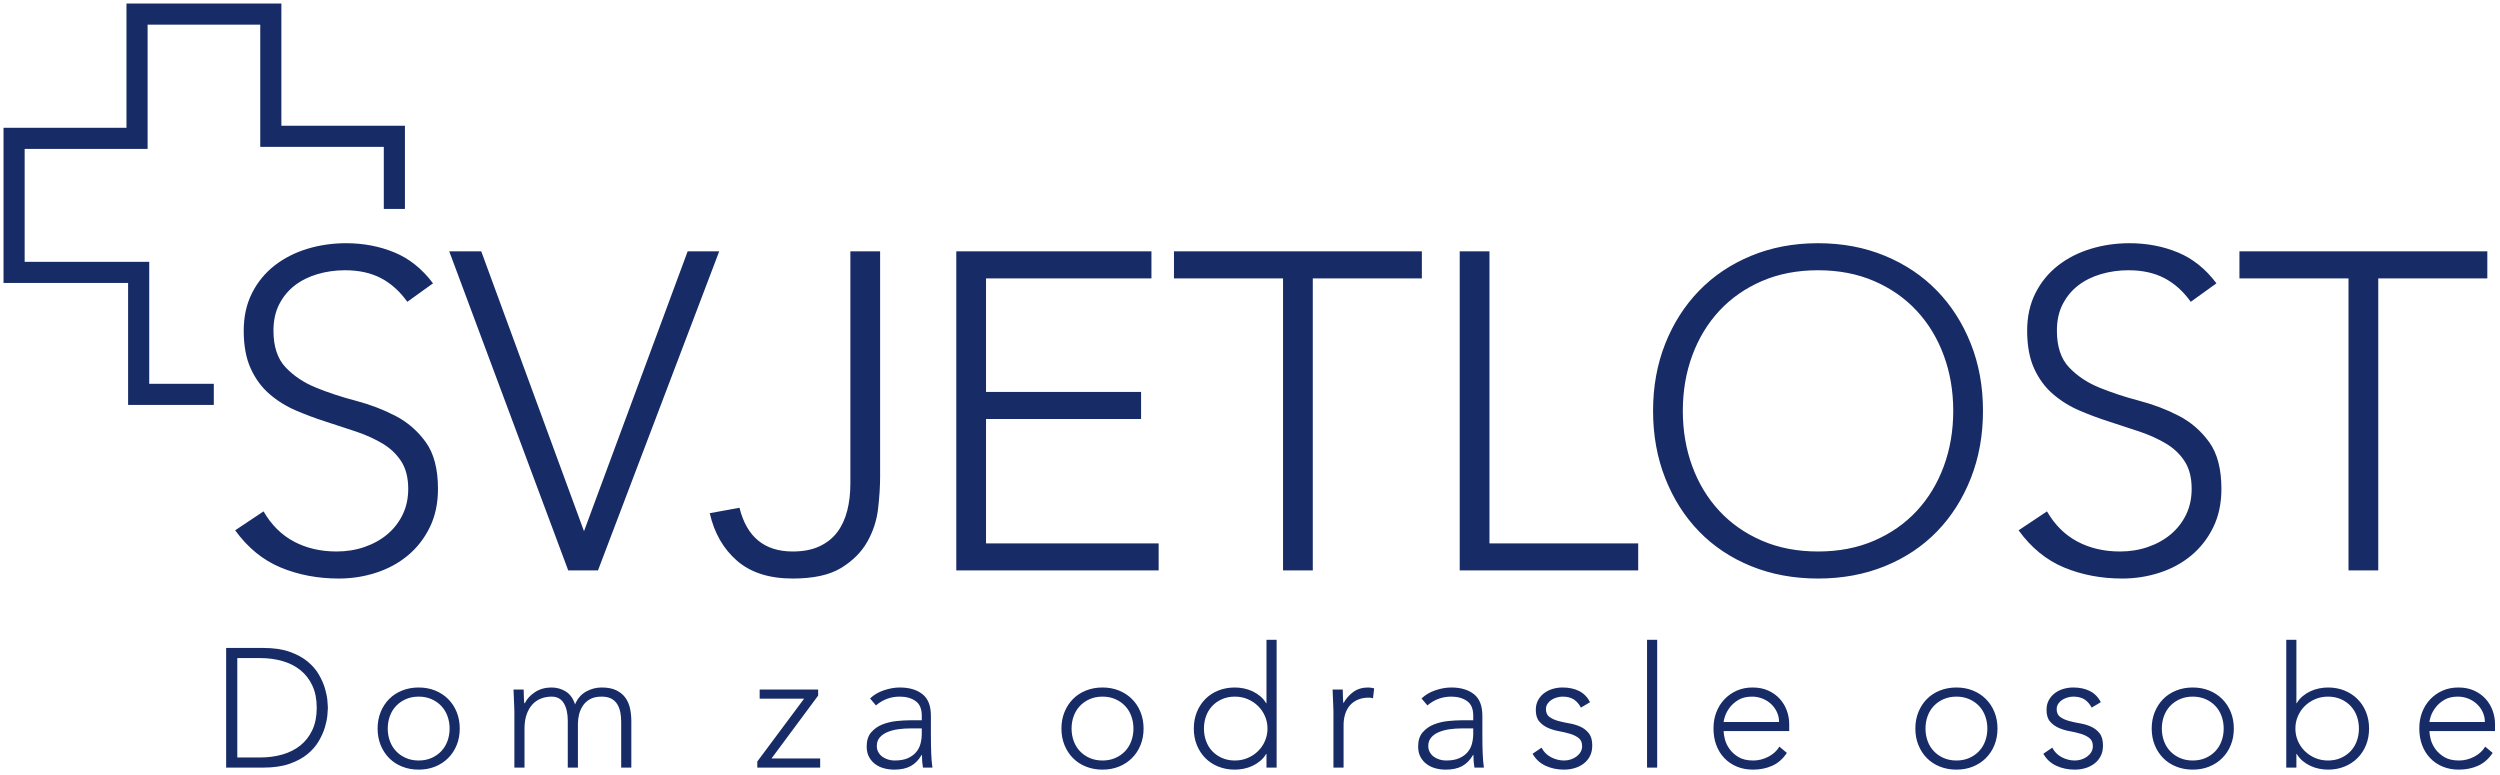 <?xml version="1.0" encoding="UTF-8"?>
<svg width="355px" height="110px" viewBox="0 0 355 110" version="1.1" xmlns="http://www.w3.org/2000/svg" xmlns:xlink="http://www.w3.org/1999/xlink">
    <!-- Generator: Sketch 44.1 (41455) - http://www.bohemiancoding.com/sketch -->
    <title>Logo Svjetlost Domout - glavni logo</title>
    <desc>Created with Sketch.</desc>
    <defs></defs>
    <g id="Page-1" stroke="none" stroke-width="1" fill="none" fill-rule="evenodd">
        <g id="Logo-Svjetlost-Domout---glavni-logo" transform="translate(2, 2)">
            <polyline id="Path-2" stroke="#172B66" stroke-width="3" points="28.361 54 17.691 54 17.691 36.679 0 36.679 1.15888362e-15 17.646 9.898 17.646 17.46 17.646 17.46 0 36.456 0 36.456 17.355 54 17.355 54 27.668"></polyline>
            <path d="M30.112,90.008 L35.368,90.008 C36.84,90.008 38.088,90.188 39.112,90.548 C40.136,90.908 40.988,91.368 41.668,91.928 C42.348,92.488 42.884,93.108 43.276,93.788 C43.668,94.468 43.956,95.12 44.14,95.744 C44.324,96.368 44.44,96.932 44.488,97.436 C44.536,97.94 44.56,98.296 44.56,98.504 C44.56,98.712 44.536,99.068 44.488,99.572 C44.44,100.076 44.324,100.64 44.14,101.264 C43.956,101.888 43.668,102.54 43.276,103.22 C42.884,103.9 42.348,104.52 41.668,105.08 C40.988,105.64 40.136,106.1 39.112,106.46 C38.088,106.82 36.84,107 35.368,107 L30.112,107 L30.112,90.008 Z M31.696,105.56 L34.96,105.56 C36.08,105.56 37.128,105.42 38.104,105.14 C39.08,104.86 39.928,104.432 40.648,103.856 C41.368,103.28 41.936,102.548 42.352,101.66 C42.768,100.772 42.976,99.72 42.976,98.504 C42.976,97.288 42.768,96.236 42.352,95.348 C41.936,94.46 41.368,93.728 40.648,93.152 C39.928,92.576 39.08,92.148 38.104,91.868 C37.128,91.588 36.08,91.448 34.96,91.448 L31.696,91.448 L31.696,105.56 Z M51.62,101.456 C51.62,100.608 51.764,99.828 52.052,99.116 C52.34,98.404 52.74,97.788 53.252,97.268 C53.764,96.748 54.38,96.344 55.1,96.056 C55.82,95.768 56.604,95.624 57.452,95.624 C58.3,95.624 59.08,95.768 59.792,96.056 C60.504,96.344 61.12,96.748 61.64,97.268 C62.16,97.788 62.564,98.404 62.852,99.116 C63.14,99.828 63.284,100.608 63.284,101.456 C63.284,102.304 63.14,103.084 62.852,103.796 C62.564,104.508 62.16,105.124 61.64,105.644 C61.12,106.164 60.504,106.568 59.792,106.856 C59.08,107.144 58.3,107.288 57.452,107.288 C56.604,107.288 55.82,107.144 55.1,106.856 C54.38,106.568 53.764,106.164 53.252,105.644 C52.74,105.124 52.34,104.508 52.052,103.796 C51.764,103.084 51.62,102.304 51.62,101.456 L51.62,101.456 Z M53.06,101.456 C53.06,102.08 53.16,102.668 53.36,103.22 C53.56,103.772 53.852,104.252 54.236,104.66 C54.62,105.068 55.084,105.392 55.628,105.632 C56.172,105.872 56.78,105.992 57.452,105.992 C58.124,105.992 58.732,105.872 59.276,105.632 C59.82,105.392 60.284,105.068 60.668,104.66 C61.052,104.252 61.344,103.772 61.544,103.22 C61.744,102.668 61.844,102.08 61.844,101.456 C61.844,100.832 61.744,100.244 61.544,99.692 C61.344,99.14 61.052,98.66 60.668,98.252 C60.284,97.844 59.82,97.52 59.276,97.28 C58.732,97.04 58.124,96.92 57.452,96.92 C56.78,96.92 56.172,97.04 55.628,97.28 C55.084,97.52 54.62,97.844 54.236,98.252 C53.852,98.66 53.56,99.14 53.36,99.692 C53.16,100.244 53.06,100.832 53.06,101.456 L53.06,101.456 Z M71.04,99.032 C71.04,98.824 71.032,98.572 71.016,98.276 C71,97.98 70.988,97.68 70.98,97.376 C70.972,97.072 70.96,96.788 70.944,96.524 C70.928,96.26 70.92,96.056 70.92,95.912 L72.36,95.912 C72.376,96.328 72.388,96.728 72.396,97.112 C72.404,97.496 72.424,97.744 72.456,97.856 L72.528,97.856 C72.816,97.248 73.296,96.724 73.968,96.284 C74.64,95.844 75.424,95.624 76.32,95.624 C77.056,95.624 77.728,95.812 78.336,96.188 C78.944,96.564 79.384,97.176 79.656,98.024 C80.008,97.192 80.532,96.584 81.228,96.2 C81.924,95.816 82.656,95.624 83.424,95.624 C84.288,95.624 84.992,95.76 85.536,96.032 C86.08,96.304 86.508,96.66 86.82,97.1 C87.132,97.54 87.348,98.048 87.468,98.624 C87.588,99.2 87.648,99.792 87.648,100.4 L87.648,107 L86.208,107 L86.208,100.472 C86.208,100.024 86.168,99.588 86.088,99.164 C86.008,98.74 85.868,98.36 85.668,98.024 C85.468,97.688 85.188,97.42 84.828,97.22 C84.468,97.02 84,96.92 83.424,96.92 C82.752,96.92 82.2,97.044 81.768,97.292 C81.336,97.54 80.996,97.856 80.748,98.24 C80.5,98.624 80.324,99.04 80.22,99.488 C80.116,99.936 80.064,100.36 80.064,100.76 L80.064,107 L78.624,107 L78.624,100.328 C78.624,99.304 78.436,98.48 78.06,97.856 C77.684,97.232 77.104,96.92 76.32,96.92 C75.792,96.92 75.292,97.012 74.82,97.196 C74.348,97.38 73.94,97.66 73.596,98.036 C73.252,98.412 72.98,98.884 72.78,99.452 C72.58,100.02 72.48,100.688 72.48,101.456 L72.48,107 L71.04,107 L71.04,99.032 Z M105.536,106.136 L112.184,97.208 L105.872,97.208 L105.872,95.912 L114.176,95.912 L114.176,96.776 L107.552,105.704 L114.464,105.704 L114.464,107 L105.536,107 L105.536,106.136 Z M130.188,102.344 C130.188,102.888 130.192,103.376 130.2,103.808 C130.208,104.24 130.22,104.64 130.236,105.008 C130.252,105.376 130.272,105.72 130.296,106.04 C130.32,106.36 130.356,106.68 130.404,107 L129.06,107 C128.964,106.456 128.916,105.856 128.916,105.2 L128.868,105.2 C128.452,105.92 127.936,106.448 127.32,106.784 C126.704,107.12 125.924,107.288 124.98,107.288 C124.5,107.288 124.028,107.228 123.564,107.108 C123.1,106.988 122.684,106.796 122.316,106.532 C121.948,106.268 121.648,105.928 121.416,105.512 C121.184,105.096 121.068,104.592 121.068,104 C121.068,103.152 121.284,102.48 121.716,101.984 C122.148,101.488 122.68,101.116 123.312,100.868 C123.944,100.62 124.616,100.46 125.328,100.388 C126.04,100.316 126.668,100.28 127.212,100.28 L128.892,100.28 L128.892,99.608 C128.892,98.648 128.596,97.96 128.004,97.544 C127.412,97.128 126.668,96.92 125.772,96.92 C124.492,96.92 123.364,97.336 122.388,98.168 L121.548,97.184 C122.076,96.672 122.732,96.284 123.516,96.02 C124.3,95.756 125.052,95.624 125.772,95.624 C127.116,95.624 128.188,95.94 128.988,96.572 C129.788,97.204 130.188,98.224 130.188,99.632 L130.188,102.344 Z M127.308,101.432 C126.7,101.432 126.112,101.472 125.544,101.552 C124.976,101.632 124.464,101.768 124.008,101.96 C123.552,102.152 123.188,102.408 122.916,102.728 C122.644,103.048 122.508,103.448 122.508,103.928 C122.508,104.264 122.584,104.564 122.736,104.828 C122.888,105.092 123.084,105.308 123.324,105.476 C123.564,105.644 123.832,105.772 124.128,105.86 C124.424,105.948 124.724,105.992 125.028,105.992 C125.796,105.992 126.428,105.88 126.924,105.656 C127.42,105.432 127.816,105.14 128.112,104.78 C128.408,104.42 128.612,104.012 128.724,103.556 C128.836,103.1 128.892,102.64 128.892,102.176 L128.892,101.432 L127.308,101.432 Z M148.724,101.456 C148.724,100.608 148.868,99.828 149.156,99.116 C149.444,98.404 149.844,97.788 150.356,97.268 C150.868,96.748 151.484,96.344 152.204,96.056 C152.924,95.768 153.708,95.624 154.556,95.624 C155.404,95.624 156.184,95.768 156.896,96.056 C157.608,96.344 158.224,96.748 158.744,97.268 C159.264,97.788 159.668,98.404 159.956,99.116 C160.244,99.828 160.388,100.608 160.388,101.456 C160.388,102.304 160.244,103.084 159.956,103.796 C159.668,104.508 159.264,105.124 158.744,105.644 C158.224,106.164 157.608,106.568 156.896,106.856 C156.184,107.144 155.404,107.288 154.556,107.288 C153.708,107.288 152.924,107.144 152.204,106.856 C151.484,106.568 150.868,106.164 150.356,105.644 C149.844,105.124 149.444,104.508 149.156,103.796 C148.868,103.084 148.724,102.304 148.724,101.456 L148.724,101.456 Z M150.164,101.456 C150.164,102.08 150.264,102.668 150.464,103.22 C150.664,103.772 150.956,104.252 151.34,104.66 C151.724,105.068 152.188,105.392 152.732,105.632 C153.276,105.872 153.884,105.992 154.556,105.992 C155.228,105.992 155.836,105.872 156.38,105.632 C156.924,105.392 157.388,105.068 157.772,104.66 C158.156,104.252 158.448,103.772 158.648,103.22 C158.848,102.668 158.948,102.08 158.948,101.456 C158.948,100.832 158.848,100.244 158.648,99.692 C158.448,99.14 158.156,98.66 157.772,98.252 C157.388,97.844 156.924,97.52 156.38,97.28 C155.836,97.04 155.228,96.92 154.556,96.92 C153.884,96.92 153.276,97.04 152.732,97.28 C152.188,97.52 151.724,97.844 151.34,98.252 C150.956,98.66 150.664,99.14 150.464,99.692 C150.264,100.244 150.164,100.832 150.164,101.456 L150.164,101.456 Z M177.84,105.056 L177.792,105.056 C177.568,105.44 177.288,105.772 176.952,106.052 C176.616,106.332 176.252,106.564 175.86,106.748 C175.468,106.932 175.056,107.068 174.624,107.156 C174.192,107.244 173.768,107.288 173.352,107.288 C172.504,107.288 171.72,107.144 171,106.856 C170.28,106.568 169.664,106.164 169.152,105.644 C168.64,105.124 168.24,104.508 167.952,103.796 C167.664,103.084 167.52,102.304 167.52,101.456 C167.52,100.608 167.664,99.828 167.952,99.116 C168.24,98.404 168.64,97.788 169.152,97.268 C169.664,96.748 170.28,96.344 171,96.056 C171.72,95.768 172.504,95.624 173.352,95.624 C173.768,95.624 174.192,95.668 174.624,95.756 C175.056,95.844 175.468,95.98 175.86,96.164 C176.252,96.348 176.616,96.58 176.952,96.86 C177.288,97.14 177.568,97.472 177.792,97.856 L177.84,97.856 L177.84,88.856 L179.28,88.856 L179.28,107 L177.84,107 L177.84,105.056 Z M177.984,101.456 C177.984,100.832 177.864,100.244 177.624,99.692 C177.384,99.14 177.056,98.66 176.64,98.252 C176.224,97.844 175.736,97.52 175.176,97.28 C174.616,97.04 174.008,96.92 173.352,96.92 C172.68,96.92 172.072,97.04 171.528,97.28 C170.984,97.52 170.52,97.844 170.136,98.252 C169.752,98.66 169.46,99.14 169.26,99.692 C169.06,100.244 168.96,100.832 168.96,101.456 C168.96,102.08 169.06,102.668 169.26,103.22 C169.46,103.772 169.752,104.252 170.136,104.66 C170.52,105.068 170.984,105.392 171.528,105.632 C172.072,105.872 172.68,105.992 173.352,105.992 C174.008,105.992 174.616,105.872 175.176,105.632 C175.736,105.392 176.224,105.068 176.64,104.66 C177.056,104.252 177.384,103.772 177.624,103.22 C177.864,102.668 177.984,102.08 177.984,101.456 L177.984,101.456 Z M187.348,99.032 C187.348,98.824 187.34,98.572 187.324,98.276 C187.308,97.98 187.296,97.68 187.288,97.376 C187.28,97.072 187.268,96.788 187.252,96.524 C187.236,96.26 187.228,96.056 187.228,95.912 L188.668,95.912 C188.684,96.328 188.696,96.728 188.704,97.112 C188.712,97.496 188.732,97.744 188.764,97.856 C189.132,97.2 189.604,96.664 190.18,96.248 C190.756,95.832 191.46,95.624 192.292,95.624 C192.436,95.624 192.576,95.636 192.712,95.66 C192.848,95.684 192.988,95.712 193.132,95.744 L192.964,97.16 C192.772,97.096 192.588,97.064 192.412,97.064 C191.788,97.064 191.248,97.164 190.792,97.364 C190.336,97.564 189.96,97.84 189.664,98.192 C189.368,98.544 189.148,98.956 189.004,99.428 C188.86,99.9 188.788,100.408 188.788,100.952 L188.788,107 L187.348,107 L187.348,99.032 Z M208.496,102.344 C208.496,102.888 208.5,103.376 208.508,103.808 C208.516,104.24 208.528,104.64 208.544,105.008 C208.56,105.376 208.58,105.72 208.604,106.04 C208.628,106.36 208.664,106.68 208.712,107 L207.368,107 C207.272,106.456 207.224,105.856 207.224,105.2 L207.176,105.2 C206.76,105.92 206.244,106.448 205.628,106.784 C205.012,107.12 204.232,107.288 203.288,107.288 C202.808,107.288 202.336,107.228 201.872,107.108 C201.408,106.988 200.992,106.796 200.624,106.532 C200.256,106.268 199.956,105.928 199.724,105.512 C199.492,105.096 199.376,104.592 199.376,104 C199.376,103.152 199.592,102.48 200.024,101.984 C200.456,101.488 200.988,101.116 201.62,100.868 C202.252,100.62 202.924,100.46 203.636,100.388 C204.348,100.316 204.976,100.28 205.52,100.28 L207.2,100.28 L207.2,99.608 C207.2,98.648 206.904,97.96 206.312,97.544 C205.72,97.128 204.976,96.92 204.08,96.92 C202.8,96.92 201.672,97.336 200.696,98.168 L199.856,97.184 C200.384,96.672 201.04,96.284 201.824,96.02 C202.608,95.756 203.36,95.624 204.08,95.624 C205.424,95.624 206.496,95.94 207.296,96.572 C208.096,97.204 208.496,98.224 208.496,99.632 L208.496,102.344 Z M205.616,101.432 C205.008,101.432 204.42,101.472 203.852,101.552 C203.284,101.632 202.772,101.768 202.316,101.96 C201.86,102.152 201.496,102.408 201.224,102.728 C200.952,103.048 200.816,103.448 200.816,103.928 C200.816,104.264 200.892,104.564 201.044,104.828 C201.196,105.092 201.392,105.308 201.632,105.476 C201.872,105.644 202.14,105.772 202.436,105.86 C202.732,105.948 203.032,105.992 203.336,105.992 C204.104,105.992 204.736,105.88 205.232,105.656 C205.728,105.432 206.124,105.14 206.42,104.78 C206.716,104.42 206.92,104.012 207.032,103.556 C207.144,103.1 207.2,102.64 207.2,102.176 L207.2,101.432 L205.616,101.432 Z M216.9,104.168 C217.204,104.76 217.652,105.212 218.244,105.524 C218.836,105.836 219.46,105.992 220.116,105.992 C220.42,105.992 220.724,105.944 221.028,105.848 C221.332,105.752 221.604,105.616 221.844,105.44 C222.084,105.264 222.28,105.052 222.432,104.804 C222.584,104.556 222.66,104.272 222.66,103.952 C222.66,103.44 222.496,103.056 222.168,102.8 C221.84,102.544 221.436,102.344 220.956,102.2 C220.476,102.056 219.948,101.932 219.372,101.828 C218.796,101.724 218.268,101.564 217.788,101.348 C217.308,101.132 216.904,100.832 216.576,100.448 C216.248,100.064 216.084,99.52 216.084,98.816 C216.084,98.272 216.196,97.8 216.42,97.4 C216.644,97 216.936,96.668 217.296,96.404 C217.656,96.14 218.06,95.944 218.508,95.816 C218.956,95.688 219.412,95.624 219.876,95.624 C220.788,95.624 221.576,95.792 222.24,96.128 C222.904,96.464 223.42,96.992 223.788,97.712 L222.492,98.48 C222.22,97.968 221.88,97.58 221.472,97.316 C221.064,97.052 220.532,96.92 219.876,96.92 C219.62,96.92 219.352,96.96 219.072,97.04 C218.792,97.12 218.54,97.232 218.316,97.376 C218.092,97.52 217.904,97.704 217.752,97.928 C217.6,98.152 217.524,98.408 217.524,98.696 C217.524,99.192 217.688,99.56 218.016,99.8 C218.344,100.04 218.748,100.228 219.228,100.364 C219.708,100.5 220.236,100.616 220.812,100.712 C221.388,100.808 221.916,100.964 222.396,101.18 C222.876,101.396 223.28,101.708 223.608,102.116 C223.936,102.524 224.1,103.104 224.1,103.856 C224.1,104.432 223.992,104.932 223.776,105.356 C223.56,105.78 223.264,106.136 222.888,106.424 C222.512,106.712 222.084,106.928 221.604,107.072 C221.124,107.216 220.62,107.288 220.092,107.288 C219.132,107.288 218.256,107.104 217.464,106.736 C216.672,106.368 216.06,105.8 215.628,105.032 L216.9,104.168 Z M231.88,88.856 L233.32,88.856 L233.32,107 L231.88,107 L231.88,88.856 Z M251.732,104.912 C251.172,105.76 250.48,106.368 249.656,106.736 C248.832,107.104 247.924,107.288 246.932,107.288 C246.084,107.288 245.316,107.144 244.628,106.856 C243.94,106.568 243.348,106.164 242.852,105.644 C242.356,105.124 241.976,104.508 241.712,103.796 C241.448,103.084 241.316,102.296 241.316,101.432 C241.316,100.6 241.452,99.832 241.724,99.128 C241.996,98.424 242.38,97.812 242.876,97.292 C243.372,96.772 243.956,96.364 244.628,96.068 C245.3,95.772 246.044,95.624 246.86,95.624 C247.708,95.624 248.456,95.772 249.104,96.068 C249.752,96.364 250.296,96.756 250.736,97.244 C251.176,97.732 251.508,98.288 251.732,98.912 C251.956,99.536 252.068,100.168 252.068,100.808 L252.068,101.816 L242.756,101.816 C242.756,102.12 242.816,102.508 242.936,102.98 C243.056,103.452 243.276,103.912 243.596,104.36 C243.916,104.808 244.344,105.192 244.88,105.512 C245.416,105.832 246.108,105.992 246.956,105.992 C247.692,105.992 248.404,105.816 249.092,105.464 C249.78,105.112 250.308,104.632 250.676,104.024 L251.732,104.912 Z M250.628,100.52 C250.628,100.024 250.528,99.56 250.328,99.128 C250.128,98.696 249.856,98.316 249.512,97.988 C249.168,97.66 248.76,97.4 248.288,97.208 C247.816,97.016 247.316,96.92 246.788,96.92 C246.004,96.92 245.352,97.08 244.832,97.4 C244.312,97.72 243.9,98.088 243.596,98.504 C243.292,98.92 243.076,99.324 242.948,99.716 C242.82,100.108 242.756,100.376 242.756,100.52 L250.628,100.52 Z M269.98,101.456 C269.98,100.608 270.124,99.828 270.412,99.116 C270.7,98.404 271.1,97.788 271.612,97.268 C272.124,96.748 272.74,96.344 273.46,96.056 C274.18,95.768 274.964,95.624 275.812,95.624 C276.66,95.624 277.44,95.768 278.152,96.056 C278.864,96.344 279.48,96.748 280,97.268 C280.52,97.788 280.924,98.404 281.212,99.116 C281.5,99.828 281.644,100.608 281.644,101.456 C281.644,102.304 281.5,103.084 281.212,103.796 C280.924,104.508 280.52,105.124 280,105.644 C279.48,106.164 278.864,106.568 278.152,106.856 C277.44,107.144 276.66,107.288 275.812,107.288 C274.964,107.288 274.18,107.144 273.46,106.856 C272.74,106.568 272.124,106.164 271.612,105.644 C271.1,105.124 270.7,104.508 270.412,103.796 C270.124,103.084 269.98,102.304 269.98,101.456 L269.98,101.456 Z M271.42,101.456 C271.42,102.08 271.52,102.668 271.72,103.22 C271.92,103.772 272.212,104.252 272.596,104.66 C272.98,105.068 273.444,105.392 273.988,105.632 C274.532,105.872 275.14,105.992 275.812,105.992 C276.484,105.992 277.092,105.872 277.636,105.632 C278.18,105.392 278.644,105.068 279.028,104.66 C279.412,104.252 279.704,103.772 279.904,103.22 C280.104,102.668 280.204,102.08 280.204,101.456 C280.204,100.832 280.104,100.244 279.904,99.692 C279.704,99.14 279.412,98.66 279.028,98.252 C278.644,97.844 278.18,97.52 277.636,97.28 C277.092,97.04 276.484,96.92 275.812,96.92 C275.14,96.92 274.532,97.04 273.988,97.28 C273.444,97.52 272.98,97.844 272.596,98.252 C272.212,98.66 271.92,99.14 271.72,99.692 C271.52,100.244 271.42,100.832 271.42,101.456 L271.42,101.456 Z M289.424,104.168 C289.728,104.76 290.176,105.212 290.768,105.524 C291.36,105.836 291.984,105.992 292.64,105.992 C292.944,105.992 293.248,105.944 293.552,105.848 C293.856,105.752 294.128,105.616 294.368,105.44 C294.608,105.264 294.804,105.052 294.956,104.804 C295.108,104.556 295.184,104.272 295.184,103.952 C295.184,103.44 295.02,103.056 294.692,102.8 C294.364,102.544 293.96,102.344 293.48,102.2 C293,102.056 292.472,101.932 291.896,101.828 C291.32,101.724 290.792,101.564 290.312,101.348 C289.832,101.132 289.428,100.832 289.1,100.448 C288.772,100.064 288.608,99.52 288.608,98.816 C288.608,98.272 288.72,97.8 288.944,97.4 C289.168,97 289.46,96.668 289.82,96.404 C290.18,96.14 290.584,95.944 291.032,95.816 C291.48,95.688 291.936,95.624 292.4,95.624 C293.312,95.624 294.1,95.792 294.764,96.128 C295.428,96.464 295.944,96.992 296.312,97.712 L295.016,98.48 C294.744,97.968 294.404,97.58 293.996,97.316 C293.588,97.052 293.056,96.92 292.4,96.92 C292.144,96.92 291.876,96.96 291.596,97.04 C291.316,97.12 291.064,97.232 290.84,97.376 C290.616,97.52 290.428,97.704 290.276,97.928 C290.124,98.152 290.048,98.408 290.048,98.696 C290.048,99.192 290.212,99.56 290.54,99.8 C290.868,100.04 291.272,100.228 291.752,100.364 C292.232,100.5 292.76,100.616 293.336,100.712 C293.912,100.808 294.44,100.964 294.92,101.18 C295.4,101.396 295.804,101.708 296.132,102.116 C296.46,102.524 296.624,103.104 296.624,103.856 C296.624,104.432 296.516,104.932 296.3,105.356 C296.084,105.78 295.788,106.136 295.412,106.424 C295.036,106.712 294.608,106.928 294.128,107.072 C293.648,107.216 293.144,107.288 292.616,107.288 C291.656,107.288 290.78,107.104 289.988,106.736 C289.196,106.368 288.584,105.8 288.152,105.032 L289.424,104.168 Z M303.54,101.456 C303.54,100.608 303.684,99.828 303.972,99.116 C304.26,98.404 304.66,97.788 305.172,97.268 C305.684,96.748 306.3,96.344 307.02,96.056 C307.74,95.768 308.524,95.624 309.372,95.624 C310.22,95.624 311,95.768 311.712,96.056 C312.424,96.344 313.04,96.748 313.56,97.268 C314.08,97.788 314.484,98.404 314.772,99.116 C315.06,99.828 315.204,100.608 315.204,101.456 C315.204,102.304 315.06,103.084 314.772,103.796 C314.484,104.508 314.08,105.124 313.56,105.644 C313.04,106.164 312.424,106.568 311.712,106.856 C311,107.144 310.22,107.288 309.372,107.288 C308.524,107.288 307.74,107.144 307.02,106.856 C306.3,106.568 305.684,106.164 305.172,105.644 C304.66,105.124 304.26,104.508 303.972,103.796 C303.684,103.084 303.54,102.304 303.54,101.456 L303.54,101.456 Z M304.98,101.456 C304.98,102.08 305.08,102.668 305.28,103.22 C305.48,103.772 305.772,104.252 306.156,104.66 C306.54,105.068 307.004,105.392 307.548,105.632 C308.092,105.872 308.7,105.992 309.372,105.992 C310.044,105.992 310.652,105.872 311.196,105.632 C311.74,105.392 312.204,105.068 312.588,104.66 C312.972,104.252 313.264,103.772 313.464,103.22 C313.664,102.668 313.764,102.08 313.764,101.456 C313.764,100.832 313.664,100.244 313.464,99.692 C313.264,99.14 312.972,98.66 312.588,98.252 C312.204,97.844 311.74,97.52 311.196,97.28 C310.652,97.04 310.044,96.92 309.372,96.92 C308.7,96.92 308.092,97.04 307.548,97.28 C307.004,97.52 306.54,97.844 306.156,98.252 C305.772,98.66 305.48,99.14 305.28,99.692 C305.08,100.244 304.98,100.832 304.98,101.456 L304.98,101.456 Z M322.648,88.856 L324.088,88.856 L324.088,97.856 L324.136,97.856 C324.36,97.472 324.64,97.14 324.976,96.86 C325.312,96.58 325.676,96.348 326.068,96.164 C326.46,95.98 326.872,95.844 327.304,95.756 C327.736,95.668 328.16,95.624 328.576,95.624 C329.424,95.624 330.204,95.768 330.916,96.056 C331.628,96.344 332.244,96.748 332.764,97.268 C333.284,97.788 333.688,98.404 333.976,99.116 C334.264,99.828 334.408,100.608 334.408,101.456 C334.408,102.304 334.264,103.084 333.976,103.796 C333.688,104.508 333.284,105.124 332.764,105.644 C332.244,106.164 331.628,106.568 330.916,106.856 C330.204,107.144 329.424,107.288 328.576,107.288 C328.16,107.288 327.736,107.244 327.304,107.156 C326.872,107.068 326.46,106.932 326.068,106.748 C325.676,106.564 325.312,106.332 324.976,106.052 C324.64,105.772 324.36,105.44 324.136,105.056 L324.088,105.056 L324.088,107 L322.648,107 L322.648,88.856 Z M323.944,101.456 C323.944,102.08 324.064,102.668 324.304,103.22 C324.544,103.772 324.872,104.252 325.288,104.66 C325.704,105.068 326.192,105.392 326.752,105.632 C327.312,105.872 327.92,105.992 328.576,105.992 C329.248,105.992 329.856,105.872 330.4,105.632 C330.944,105.392 331.408,105.068 331.792,104.66 C332.176,104.252 332.468,103.772 332.668,103.22 C332.868,102.668 332.968,102.08 332.968,101.456 C332.968,100.832 332.868,100.244 332.668,99.692 C332.468,99.14 332.176,98.66 331.792,98.252 C331.408,97.844 330.944,97.52 330.4,97.28 C329.856,97.04 329.248,96.92 328.576,96.92 C327.92,96.92 327.312,97.04 326.752,97.28 C326.192,97.52 325.704,97.844 325.288,98.252 C324.872,98.66 324.544,99.14 324.304,99.692 C324.064,100.244 323.944,100.832 323.944,101.456 L323.944,101.456 Z M351.956,104.912 C351.396,105.76 350.704,106.368 349.88,106.736 C349.056,107.104 348.148,107.288 347.156,107.288 C346.308,107.288 345.54,107.144 344.852,106.856 C344.164,106.568 343.572,106.164 343.076,105.644 C342.58,105.124 342.2,104.508 341.936,103.796 C341.672,103.084 341.54,102.296 341.54,101.432 C341.54,100.6 341.676,99.832 341.948,99.128 C342.22,98.424 342.604,97.812 343.1,97.292 C343.596,96.772 344.18,96.364 344.852,96.068 C345.524,95.772 346.268,95.624 347.084,95.624 C347.932,95.624 348.68,95.772 349.328,96.068 C349.976,96.364 350.52,96.756 350.96,97.244 C351.4,97.732 351.732,98.288 351.956,98.912 C352.18,99.536 352.292,100.168 352.292,100.808 L352.292,101.816 L342.98,101.816 C342.98,102.12 343.04,102.508 343.16,102.98 C343.28,103.452 343.5,103.912 343.82,104.36 C344.14,104.808 344.568,105.192 345.104,105.512 C345.64,105.832 346.332,105.992 347.18,105.992 C347.916,105.992 348.628,105.816 349.316,105.464 C350.004,105.112 350.532,104.632 350.9,104.024 L351.956,104.912 Z M350.852,100.52 C350.852,100.024 350.752,99.56 350.552,99.128 C350.352,98.696 350.08,98.316 349.736,97.988 C349.392,97.66 348.984,97.4 348.512,97.208 C348.04,97.016 347.54,96.92 347.012,96.92 C346.228,96.92 345.576,97.08 345.056,97.4 C344.536,97.72 344.124,98.088 343.82,98.504 C343.516,98.92 343.3,99.324 343.172,99.716 C343.044,100.108 342.98,100.376 342.98,100.52 L350.852,100.52 Z" id="Dom-za-odrasle-osobe" fill="#172B66" fill-rule="nonzero"></path>
            <path d="M35.424,70.616 C36.533,72.536 37.973,73.965 39.744,74.904 C41.515,75.843 43.531,76.312 45.792,76.312 C47.2,76.312 48.523,76.099 49.76,75.672 C50.997,75.245 52.075,74.648 52.992,73.88 C53.909,73.112 54.635,72.184 55.168,71.096 C55.701,70.008 55.968,68.781 55.968,67.416 C55.968,65.837 55.637,64.536 54.976,63.512 C54.315,62.488 53.429,61.645 52.32,60.984 C51.211,60.323 49.963,59.757 48.576,59.288 C47.189,58.819 45.76,58.349 44.288,57.88 C42.816,57.411 41.387,56.877 40,56.28 C38.613,55.683 37.365,54.904 36.256,53.944 C35.147,52.984 34.261,51.779 33.6,50.328 C32.939,48.877 32.608,47.085 32.608,44.952 C32.608,42.947 33.003,41.165 33.792,39.608 C34.581,38.051 35.648,36.749 36.992,35.704 C38.336,34.659 39.883,33.869 41.632,33.336 C43.381,32.803 45.216,32.536 47.136,32.536 C49.611,32.536 51.904,32.973 54.016,33.848 C56.128,34.723 57.952,36.184 59.488,38.232 L55.84,40.856 C54.773,39.363 53.525,38.243 52.096,37.496 C50.667,36.749 48.971,36.376 47.008,36.376 C45.643,36.376 44.341,36.557 43.104,36.92 C41.867,37.283 40.789,37.816 39.872,38.52 C38.955,39.224 38.219,40.109 37.664,41.176 C37.109,42.243 36.832,43.501 36.832,44.952 C36.832,47.213 37.408,48.952 38.56,50.168 C39.712,51.384 41.152,52.344 42.88,53.048 C44.608,53.752 46.485,54.371 48.512,54.904 C50.539,55.437 52.416,56.152 54.144,57.048 C55.872,57.944 57.312,59.192 58.464,60.792 C59.616,62.392 60.192,64.6 60.192,67.416 C60.192,69.464 59.808,71.277 59.04,72.856 C58.272,74.435 57.237,75.768 55.936,76.856 C54.635,77.944 53.131,78.765 51.424,79.32 C49.717,79.875 47.947,80.152 46.112,80.152 C43.125,80.152 40.373,79.629 37.856,78.584 C35.339,77.539 33.184,75.779 31.392,73.304 L35.424,70.616 Z M61.792,33.688 L66.336,33.688 L80.928,73.432 L95.648,33.688 L100.128,33.688 L82.912,79 L78.688,79 L61.792,33.688 Z M122.976,65.688 C122.976,67.053 122.88,68.568 122.688,70.232 C122.496,71.896 121.984,73.464 121.152,74.936 C120.32,76.408 119.083,77.645 117.44,78.648 C115.797,79.651 113.504,80.152 110.56,80.152 C107.232,80.152 104.597,79.309 102.656,77.624 C100.715,75.939 99.424,73.688 98.784,70.872 L103.008,70.104 C104.032,74.243 106.549,76.312 110.56,76.312 C112.053,76.312 113.323,76.067 114.368,75.576 C115.413,75.085 116.256,74.413 116.896,73.56 C117.536,72.707 118.005,71.693 118.304,70.52 C118.603,69.347 118.752,68.077 118.752,66.712 L118.752,33.688 L122.976,33.688 L122.976,65.688 Z M133.792,33.688 L161.504,33.688 L161.504,37.528 L138.016,37.528 L138.016,53.656 L160.032,53.656 L160.032,57.496 L138.016,57.496 L138.016,75.16 L162.528,75.16 L162.528,79 L133.792,79 L133.792,33.688 Z M180.192,37.528 L164.704,37.528 L164.704,33.688 L199.904,33.688 L199.904,37.528 L184.416,37.528 L184.416,79 L180.192,79 L180.192,37.528 Z M205.28,33.688 L209.504,33.688 L209.504,75.16 L230.624,75.16 L230.624,79 L205.28,79 L205.28,33.688 Z M232.736,56.344 C232.736,52.888 233.312,49.709 234.464,46.808 C235.616,43.907 237.216,41.4 239.264,39.288 C241.312,37.176 243.776,35.523 246.656,34.328 C249.536,33.133 252.704,32.536 256.16,32.536 C259.616,32.536 262.784,33.133 265.664,34.328 C268.544,35.523 271.008,37.176 273.056,39.288 C275.104,41.4 276.704,43.907 277.856,46.808 C279.008,49.709 279.584,52.888 279.584,56.344 C279.584,59.8 279.008,62.989 277.856,65.912 C276.704,68.835 275.104,71.352 273.056,73.464 C271.008,75.576 268.544,77.219 265.664,78.392 C262.784,79.565 259.616,80.152 256.16,80.152 C252.704,80.152 249.536,79.565 246.656,78.392 C243.776,77.219 241.312,75.576 239.264,73.464 C237.216,71.352 235.616,68.835 234.464,65.912 C233.312,62.989 232.736,59.8 232.736,56.344 L232.736,56.344 Z M236.96,56.344 C236.96,59.16 237.408,61.784 238.304,64.216 C239.2,66.648 240.48,68.76 242.144,70.552 C243.808,72.344 245.824,73.752 248.192,74.776 C250.56,75.8 253.216,76.312 256.16,76.312 C259.104,76.312 261.76,75.8 264.128,74.776 C266.496,73.752 268.512,72.344 270.176,70.552 C271.84,68.76 273.12,66.648 274.016,64.216 C274.912,61.784 275.36,59.16 275.36,56.344 C275.36,53.528 274.912,50.904 274.016,48.472 C273.12,46.04 271.84,43.928 270.176,42.136 C268.512,40.344 266.496,38.936 264.128,37.912 C261.76,36.888 259.104,36.376 256.16,36.376 C253.216,36.376 250.56,36.888 248.192,37.912 C245.824,38.936 243.808,40.344 242.144,42.136 C240.48,43.928 239.2,46.04 238.304,48.472 C237.408,50.904 236.96,53.528 236.96,56.344 L236.96,56.344 Z M288.672,70.616 C289.781,72.536 291.221,73.965 292.992,74.904 C294.763,75.843 296.779,76.312 299.04,76.312 C300.448,76.312 301.771,76.099 303.008,75.672 C304.245,75.245 305.323,74.648 306.24,73.88 C307.157,73.112 307.883,72.184 308.416,71.096 C308.949,70.008 309.216,68.781 309.216,67.416 C309.216,65.837 308.885,64.536 308.224,63.512 C307.563,62.488 306.677,61.645 305.568,60.984 C304.459,60.323 303.211,59.757 301.824,59.288 C300.437,58.819 299.008,58.349 297.536,57.88 C296.064,57.411 294.635,56.877 293.248,56.28 C291.861,55.683 290.613,54.904 289.504,53.944 C288.395,52.984 287.509,51.779 286.848,50.328 C286.187,48.877 285.856,47.085 285.856,44.952 C285.856,42.947 286.251,41.165 287.04,39.608 C287.829,38.051 288.896,36.749 290.24,35.704 C291.584,34.659 293.131,33.869 294.88,33.336 C296.629,32.803 298.464,32.536 300.384,32.536 C302.859,32.536 305.152,32.973 307.264,33.848 C309.376,34.723 311.2,36.184 312.736,38.232 L309.088,40.856 C308.021,39.363 306.773,38.243 305.344,37.496 C303.915,36.749 302.219,36.376 300.256,36.376 C298.891,36.376 297.589,36.557 296.352,36.92 C295.115,37.283 294.037,37.816 293.12,38.52 C292.203,39.224 291.467,40.109 290.912,41.176 C290.357,42.243 290.08,43.501 290.08,44.952 C290.08,47.213 290.656,48.952 291.808,50.168 C292.96,51.384 294.4,52.344 296.128,53.048 C297.856,53.752 299.733,54.371 301.76,54.904 C303.787,55.437 305.664,56.152 307.392,57.048 C309.12,57.944 310.56,59.192 311.712,60.792 C312.864,62.392 313.44,64.6 313.44,67.416 C313.44,69.464 313.056,71.277 312.288,72.856 C311.52,74.435 310.485,75.768 309.184,76.856 C307.883,77.944 306.379,78.765 304.672,79.32 C302.965,79.875 301.195,80.152 299.36,80.152 C296.373,80.152 293.621,79.629 291.104,78.584 C288.587,77.539 286.432,75.779 284.64,73.304 L288.672,70.616 Z M331.488,37.528 L316,37.528 L316,33.688 L351.2,33.688 L351.2,37.528 L335.712,37.528 L335.712,79 L331.488,79 L331.488,37.528 Z" id="SVJETLOST" fill="#172B66" fill-rule="nonzero"></path>
        </g>
    </g>
</svg>
